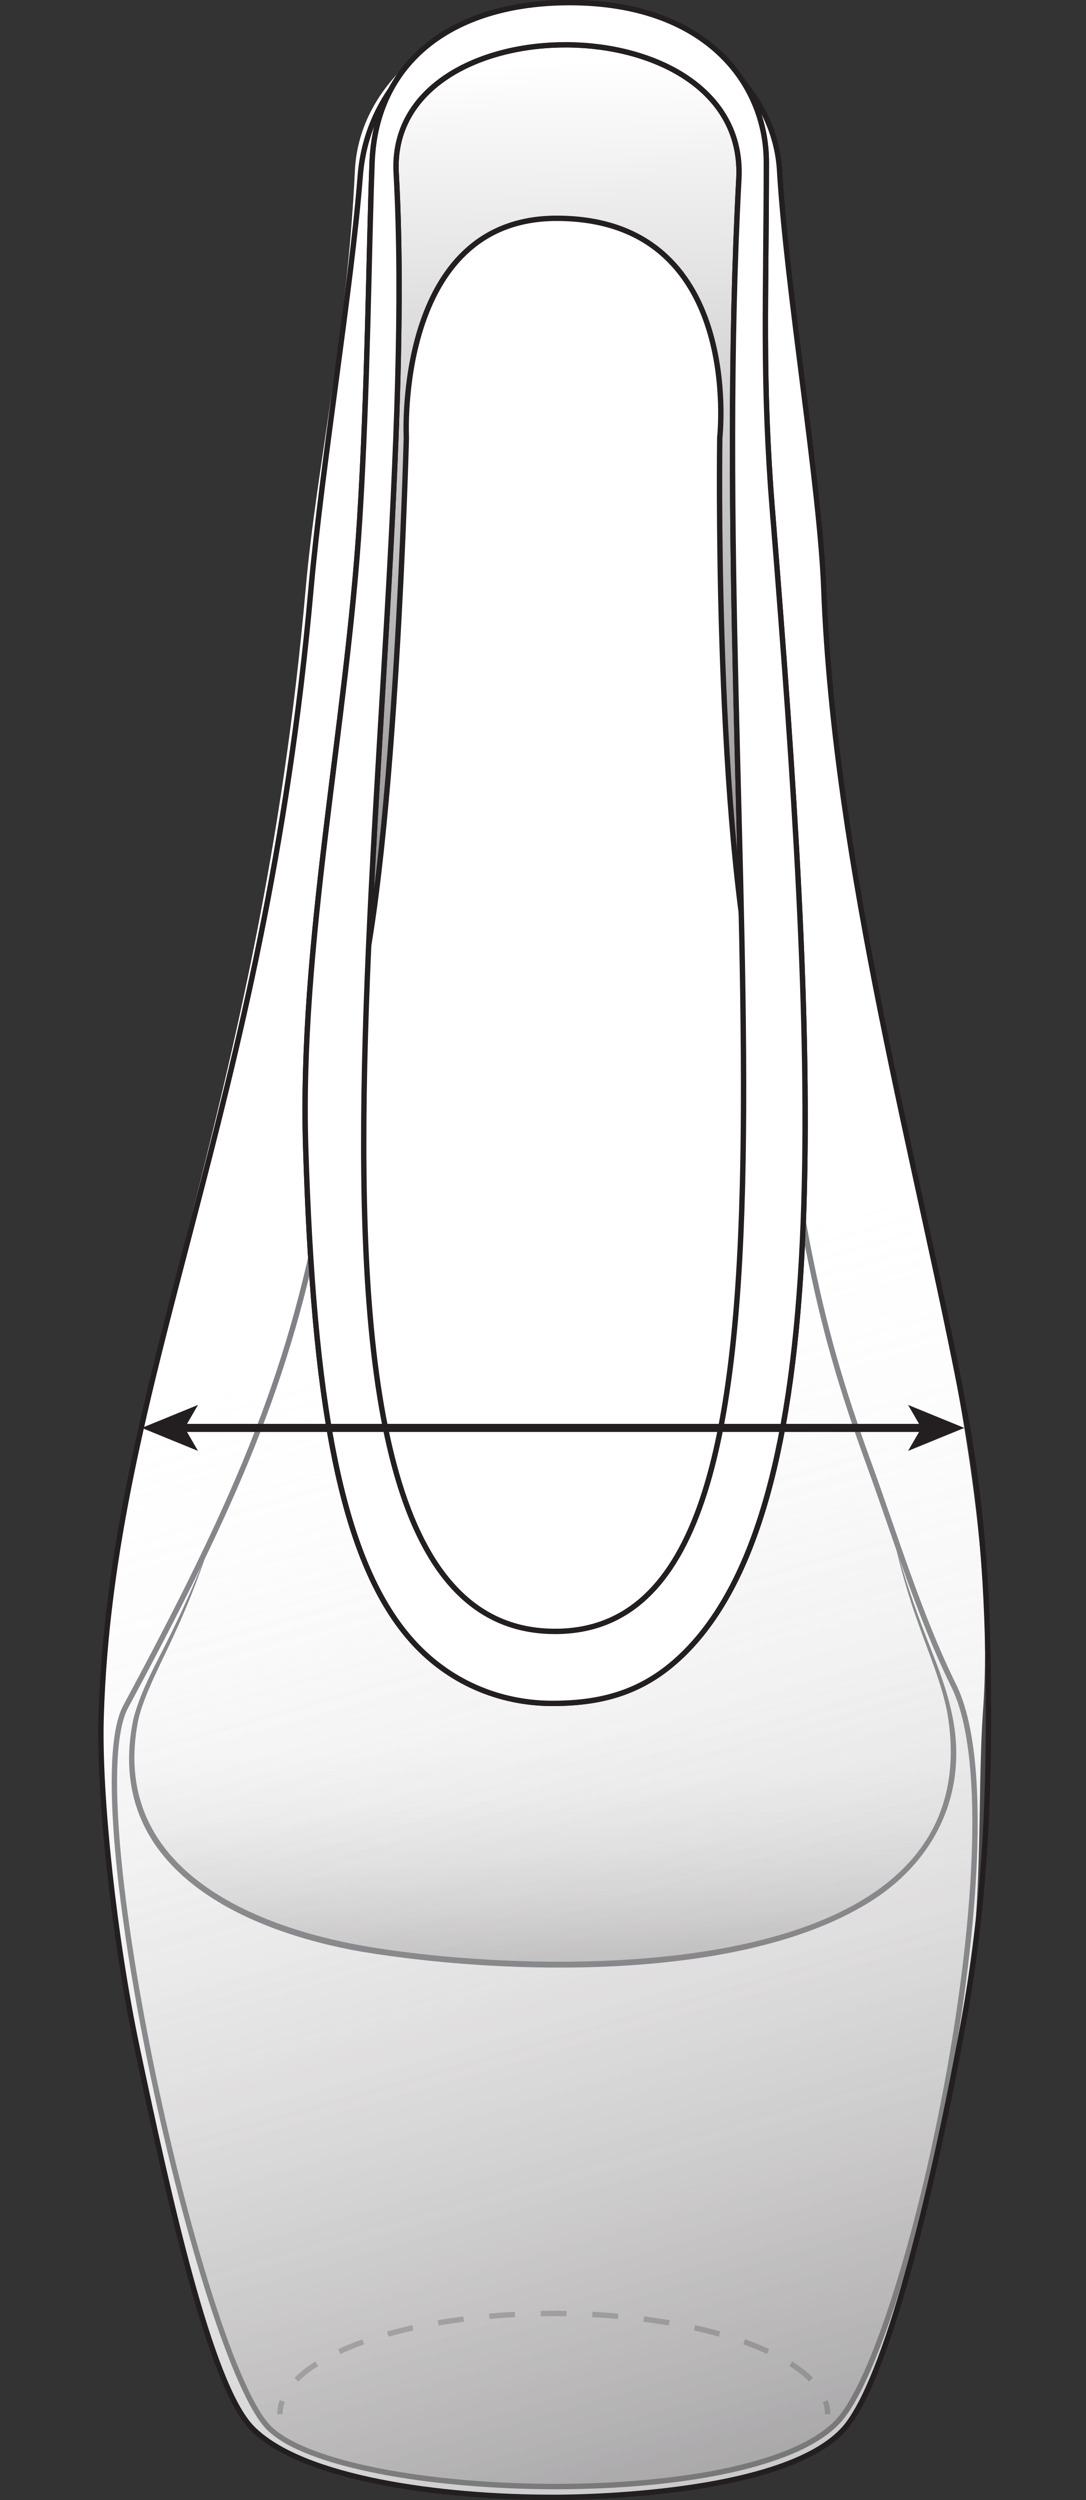 <?xml version="1.0" encoding="UTF-8"?>
<svg xmlns="http://www.w3.org/2000/svg" xmlns:xlink="http://www.w3.org/1999/xlink" viewBox="0 0 201.7 463.92">
  <rect x="0" y="0" width="201.7" height="463.92" fill="#333333" stroke="none"/>
  <defs>
    <style>
      .cls-1 {
        fill: url(#linear-gradient-2);
        stroke: #808184;
      }

      .cls-1, .cls-2, .cls-3, .cls-4, .cls-5, .cls-6, .cls-7, .cls-8 {
        stroke-miterlimit: 10;
      }

      .cls-2 {
        stroke-dasharray: 4.79 4.79;
      }

      .cls-2, .cls-3, .cls-4, .cls-5 {
        fill: none;
      }

      .cls-2, .cls-4 {
        stroke: #58595b;
      }

      .cls-9 {
        fill: url(#linear-gradient-3);
      }

      .cls-10 {
        fill: #231f20;
      }

      .cls-3, .cls-5, .cls-6, .cls-7, .cls-8 {
        stroke: #231f20;
      }

      .cls-11 {
        fill: #808184;
      }

      .cls-12 {
        fill: #606060;
      }

      .cls-13 {
        isolation: isolate;
      }

      .cls-5 {
        stroke-width: 1.5px;
      }

      .cls-14, .cls-8 {
        fill: #fff;
      }

      .cls-6 {
        fill: url(#linear-gradient-4);
      }

      .cls-7, .cls-15 {
        fill: url(#linear-gradient);
      }

      .cls-15 {
        mix-blend-mode: multiply;
      }

      .cls-16 {
        opacity: .4;
      }
    </style>
    <linearGradient id="linear-gradient" x1="99.45" y1="11.73" x2="109.06" y2="380.23" gradientUnits="userSpaceOnUse">
      <stop offset="0" stop-color="#fff"/>
      <stop offset=".86" stop-color="#231f20"/>
    </linearGradient>
    <linearGradient id="linear-gradient-2" x1="91.66" y1="252.84" x2="175.16" y2="547.08" gradientUnits="userSpaceOnUse">
      <stop offset="0" stop-color="#fff" stop-opacity="0"/>
      <stop offset="1" stop-color="#231f20" stop-opacity=".5"/>
    </linearGradient>
    <linearGradient id="linear-gradient-3" x1="100.79" y1="318.38" x2="100.79" y2="389.36" xlink:href="#linear-gradient-2"/>
    <linearGradient id="linear-gradient-4" x1="91.1" y1="229.53" x2="184.32" y2="558.07" xlink:href="#linear-gradient-2"/>
  </defs>
  <g class="cls-13">
    <g id="Color1">
      <path class="cls-14" d="M46.74,450.47c9.21,9.56,35.33,12.95,55.77,12.95,0,0,44.46.47,55.03-13.64,7.92-10.58,16.14-45.62,21.36-74.22,3.94-21.55,2.52-41.83,3.68-58.2,4.1-57.91-26.63-129.63-29.58-208.07-.73-19.46-6.92-55.46-8.21-77.62-.37-6.32-2.92-11.93-6.84-16.58C132.55,6.69,122.05.5,105.79.5c-.13,0-.25,0-.38,0-.1,0-.19,0-.29,0-.87,0-1.75.04-2.63.09-11,.59-19.85,4.15-25.68,10.24-6.23,5.32-10.51,12.47-10.9,20.89-1.4,30.06-7.12,54.68-9.14,77.56-8.56,97.05-36.12,146.78-37.98,209.41-.43,14.5,2.44,41.21,6.66,61.16,5.75,27.2,13.45,62.48,21.29,70.61Z"/>
    </g>
    <g id="Layer_1" data-name="Layer 1">
      <g class="cls-16">
        <g>
          <path class="cls-4" d="M51.99,448c0-.83.15-1.65.43-2.45"/>
          <path class="cls-2" d="M55.05,441.59c7.11-7.17,25.83-12.29,47.8-12.29,23.8,0,43.78,6.01,49.33,14.12"/>
          <path class="cls-4" d="M153.28,445.55c.29.8.43,1.62.43,2.45"/>
        </g>
      </g>
    </g>
    <g id="Color2">
      <g>
        <g>
          <g>
            <path class="cls-7" d="M103.09,302.73c-60.45,0-24.29-176.33-29.51-270.61-1.77-31.9,65.42-31.95,63.65,1.07-6.77,126.41,20.19,269.54-34.14,269.54Z"/>
            <path class="cls-12" d="M66.45,185.38c7.08-27.83,9.02-104.17,9.02-104.17,0,0-2.13-40.7,27.91-40.7,34.88,0,30.3,40.7,30.3,40.7,0,0-1.01,66.36,6.29,102.29,5.09,25.04,7.83,122.47-35.58,122.47-47.72,0-44.02-96.64-37.93-120.59Z"/>
            <path class="cls-8" d="M143.49,95.27c-2.02-25.1-1.16-39.97-1.16-65.13,0-14.85-11.39-29.65-36.54-29.65-21.68,0-35.97,10.9-36.68,29.65-.64,16.81-.77,41.6-2.31,66.34-2.38,38.22-11.21,78.56-10.02,116.56,1.44,46.32,6.25,76.03,19.47,91.14,6.91,7.91,16.46,11.91,26.36,11.91s17.7-2.4,24.95-9.8c28.44-29.06,23.91-112.2,15.94-211.03ZM103.09,302.73c-60.45,0-24.29-176.33-29.51-270.61-1.77-31.9,65.42-31.95,63.65,1.07-6.77,126.41,20.19,269.54-34.14,269.54Z"/>
          </g>
          <path class="cls-1" d="M72.08,69.06c-7.58,154.51-8.63,173.09-48.73,247.63-9.23,17.15,14.1,121.53,26.64,133.88,13.88,13.67,92.12,15.95,106.36-2.09,13.35-16.91,33.28-110.44,20.78-135.69-6.27-12.67-11.08-28.35-15.53-40.57-5.4-14.81-8.62-25.88-11.59-41.09-8.61-44.12-7.36-94.8-9.05-162.06-.7-27.96-67.49-28.49-68.89,0Z"/>
          <g>
            <path class="cls-9" d="M38.55,287.72c-7.58,21.21-14.09,26.17-14.09,37.9,0,25.58,27.9,38.89,79.09,38.89,59.36,0,73.58-21.4,73.58-38.89,0-13.55-6.2-19.63-11.15-40.23"/>
            <path class="cls-11" d="M38.54,287.72c-1.79,5.39-3.9,10.69-6.3,15.84-2.04,4.51-5.46,10.81-6.56,15.6-5.32,26.8,19.92,38.1,42.01,41.96,32.78,5.65,117.02,8.23,108.26-43.24-1.06-5.53-3.34-10.78-5.23-16.14-1.95-5.34-3.52-10.82-4.75-16.37,1.43,5.5,3.22,10.89,5.21,16.2,1.98,5.31,4.36,10.52,5.55,16.15,3.44,15.3-3.48,28.77-17,36.29-23.8,13.58-65.58,12.55-92.25,8.21-22.67-3.89-48.42-15.86-42.7-43.29,1.46-5.57,4.41-10.52,6.9-15.64,2.5-5.09,4.83-10.27,6.84-15.58h0Z"/>
          </g>
        </g>
        <path class="cls-6" d="M102.5,463.42c-20.43,0-46.56-3.39-55.77-12.95-7.83-8.13-15.54-43.41-21.29-70.61-4.22-19.95-7.09-46.67-6.66-61.16,1.86-62.63,30.42-112.36,38.98-209.41,2.02-22.88,7.59-56.44,9.14-76.56S86.92.5,105.12.5s38.58,12.44,39.67,31.16c1.29,22.16,7.48,58.17,8.21,77.62,1.94,51.53,17.63,107.65,26.04,151.97,4.39,23.15,4.54,43.17,4.54,57.44,0,16.42-.74,35.31-4.68,56.87-5.23,28.6-13.44,63.63-21.36,74.22-10.57,14.12-55.03,13.64-55.03,13.64Z"/>
      </g>
      <g>
        <g>
          <path class="cls-15" d="M103.09,302.73c-60.45,0-24.29-176.33-29.51-270.61-1.77-31.9,65.42-31.95,63.65,1.07-6.77,126.41,20.19,269.54-34.14,269.54Z"/>
          <path class="cls-3" d="M103.09,302.73c-60.45,0-24.29-176.33-29.51-270.61-1.77-31.9,65.42-31.95,63.65,1.07-6.77,126.41,20.19,269.54-34.14,269.54Z"/>
        </g>
        <path class="cls-8" d="M66.45,185.38c7.08-27.83,9.02-104.17,9.02-104.17,0,0-2.13-40.7,27.91-40.7,34.88,0,30.3,40.7,30.3,40.7,0,0-1.01,66.36,6.29,102.29,5.09,25.04,7.83,122.47-35.58,122.47-47.72,0-44.02-96.64-37.93-120.59Z"/>
        <path class="cls-8" d="M143.49,95.27c-2.02-25.1-1.16-39.97-1.16-65.13,0-14.85-11.39-29.65-36.54-29.65-21.68,0-35.97,10.9-36.68,29.65-.64,16.81-.77,41.6-2.31,66.34-2.38,38.22-11.21,78.56-10.02,116.56,1.44,46.32,6.25,76.03,19.47,91.14,6.91,7.91,16.46,11.91,26.36,11.91s17.7-2.4,24.95-9.8c28.44-29.06,23.91-112.2,15.94-211.03ZM103.09,302.73c-60.45,0-24.29-176.33-29.51-270.61-1.77-31.9,65.42-31.95,63.65,1.07-6.77,126.41,20.19,269.54-34.14,269.54Z"/>
      </g>
      <g>
        <line class="cls-5" x1="33.75" y1="264.97" x2="171.69" y2="264.97"/>
        <polygon class="cls-10" points="26.33 264.97 36.78 269.24 34.3 264.97 36.78 260.7 26.33 264.97"/>
        <polygon class="cls-10" points="179.1 264.97 168.65 269.24 171.13 264.97 168.65 260.7 179.1 264.97"/>
      </g>
    </g>
  </g>
</svg>